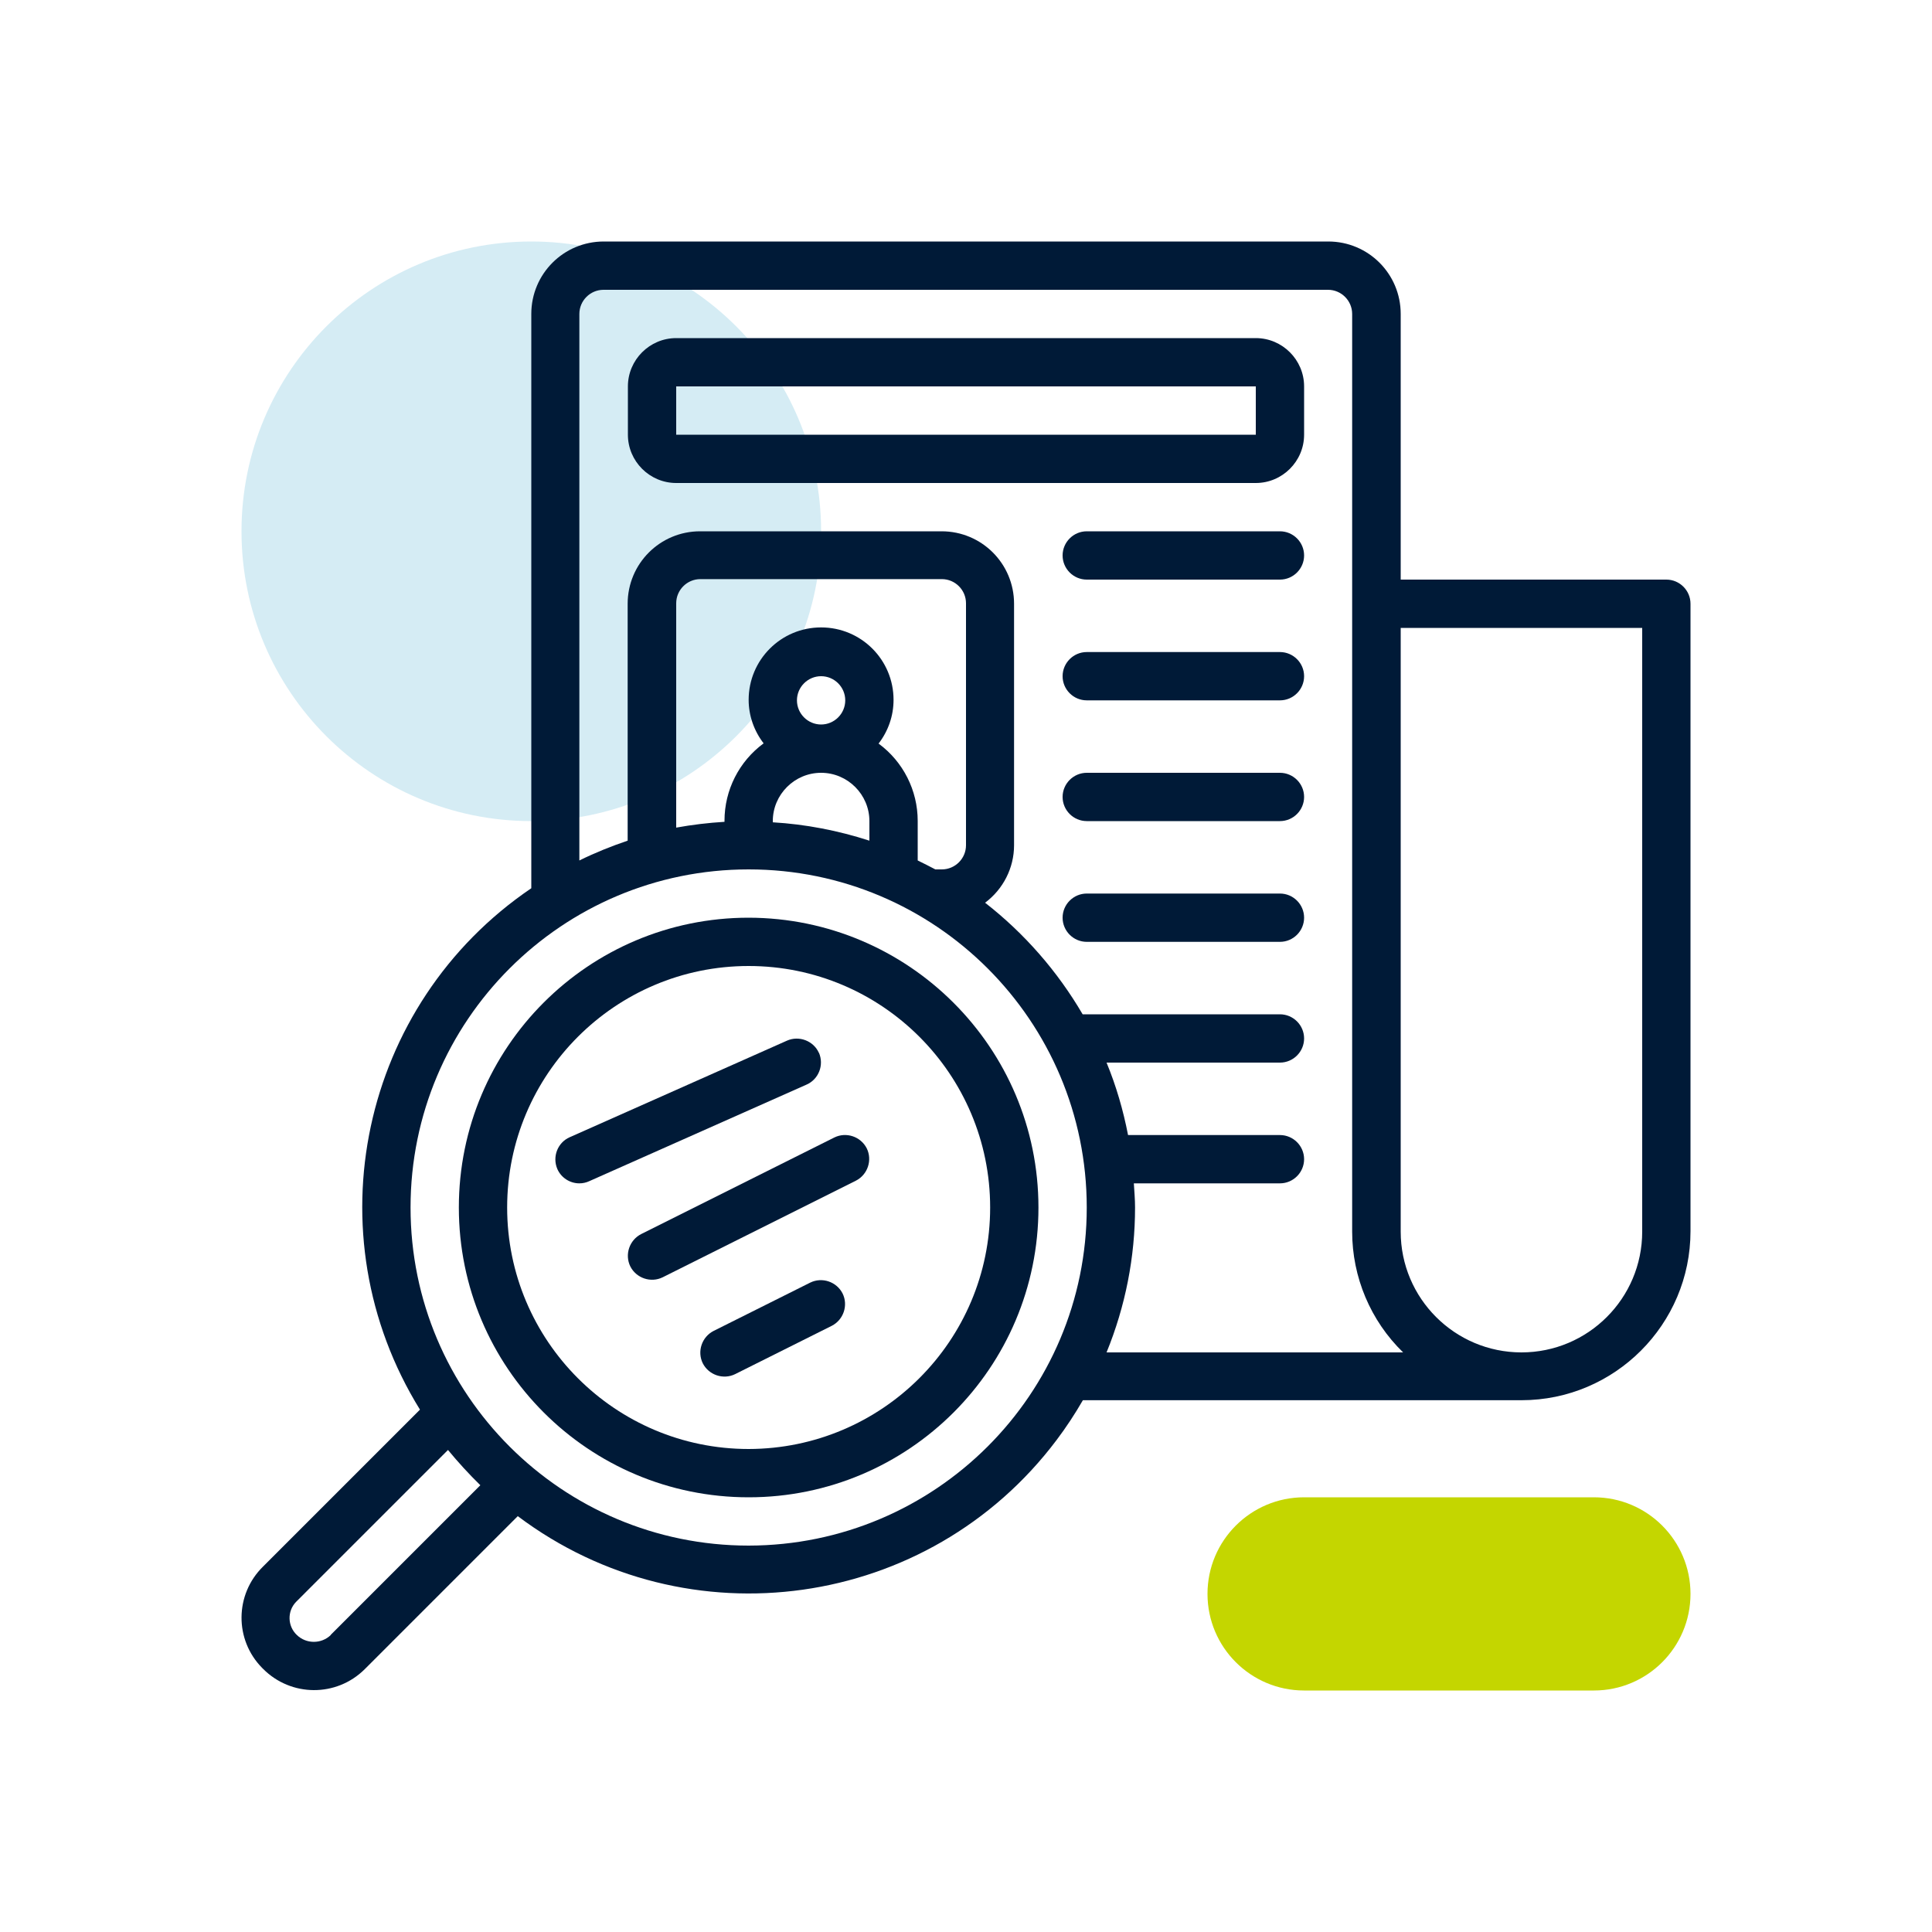 <svg xmlns="http://www.w3.org/2000/svg" width="80" height="80" viewBox="0 0 80 80" fill="none"><mask id="mask0_3583_1237" style="mask-type:luminance" maskUnits="userSpaceOnUse" x="0" y="0" width="80" height="80"><path d="M80 0H0V80H80V0Z" fill="white"></path></mask><g mask="url(#mask0_3583_1237)"><path d="M54 62C51.791 62 50 63.791 50 66C50 68.209 51.791 70 54 70H66C68.209 70 70 68.209 70 66C70 63.791 68.209 62 66 62H54Z" fill="#C4D600"></path><path d="M22 34C28.627 34 34 28.627 34 22C34 15.373 28.627 10 22 10C15.373 10 10 15.373 10 22C10 28.627 15.373 34 22 34Z" fill="#D5ECF4"></path><path d="M31 38C24.37 38 19 43.37 19 50C19 56.63 24.37 62 31 62C37.63 62 43 56.63 43 50C43 43.38 37.62 38.01 31 38ZM31 60C25.48 60 21 55.52 21 50C21 44.48 25.48 40 31 40C36.52 40 41 44.48 41 50C41 55.52 36.52 59.99 31 60Z" fill="#001A37"></path><path d="M69 24H58V13C58 11.34 56.66 10 55 10H25C23.34 10 22 11.34 22 13V36.78C14.92 41.58 12.89 51.1 17.39 58.37L10.89 64.87C9.72 66.02 9.7 67.9 10.86 69.07C10.87 69.08 10.88 69.09 10.89 69.1C12.05 70.27 13.93 70.28 15.1 69.12C15.1 69.12 15.11 69.11 15.12 69.1L21.44 62.78C28.47 68.07 38.46 66.66 43.75 59.63C44.15 59.1 44.51 58.55 44.84 57.98H63C66.86 57.98 70 54.84 70 50.98V25C70 24.45 69.55 24 69 24ZM13.7 67.7C13.31 68.08 12.68 68.08 12.29 67.7C11.9 67.33 11.89 66.71 12.26 66.33C12.26 66.33 12.28 66.31 12.29 66.3L18.55 60.04C18.97 60.55 19.42 61.04 19.89 61.5L13.69 67.7H13.7ZM31 64C23.27 64 17 57.73 17 50C17 42.27 23.27 36 31 36C38.73 36 45 42.27 45 50C45 57.73 38.73 63.99 31 64ZM33 29C33 28.45 33.45 28 34 28C34.55 28 35 28.45 35 29C35 29.55 34.55 30 34 30C33.45 30 33 29.55 33 29ZM32 34C32 32.9 32.9 32 34 32C35.1 32 36 32.9 36 34V34.81C34.7 34.39 33.36 34.13 32 34.05V34ZM40 35C40 35.55 39.55 36 39 36H38.73C38.49 35.87 38.24 35.75 38 35.63V33.99C38 32.73 37.4 31.54 36.38 30.79C36.78 30.27 37 29.64 37 28.98C37 27.32 35.66 25.98 34 25.98C32.34 25.98 31 27.32 31 28.98C31 29.63 31.22 30.26 31.62 30.78C30.6 31.53 30 32.72 30 33.98V34.03C29.33 34.07 28.66 34.15 28 34.27V24.98C28 24.43 28.45 23.98 29 23.98H39C39.55 23.98 40 24.43 40 24.98V34.98V35ZM45.82 56C46.6 54.09 47 52.06 47 50C47 49.66 46.97 49.33 46.95 49H53C53.55 49 54 48.55 54 48C54 47.45 53.55 47 53 47H46.71C46.51 45.97 46.22 44.97 45.82 44H53C53.55 44 54 43.55 54 43C54 42.45 53.55 42 53 42H44.83C43.79 40.22 42.42 38.65 40.79 37.38C41.54 36.82 41.99 35.94 41.99 35V25C41.99 23.34 40.65 22 38.99 22H28.99C27.33 22 25.99 23.34 25.99 25V34.81C25.31 35.04 24.64 35.31 23.99 35.63V13C23.99 12.45 24.44 12 24.99 12H54.99C55.54 12 55.99 12.45 55.99 13V51C55.99 52.88 56.75 54.69 58.1 56H45.81H45.82ZM68 51C68 53.76 65.76 56 63 56C60.24 56 58 53.76 58 51V26H68V51Z" fill="#001A37"></path><path d="M52 14H28C26.9 14 26 14.9 26 16V18C26 19.1 26.9 20 28 20H52C53.1 20 54 19.1 54 18V16C54 14.9 53.1 14 52 14ZM28 18V16H52V18H28Z" fill="#001A37"></path><path d="M53 22H45C44.45 22 44 22.45 44 23C44 23.55 44.45 24 45 24H53C53.55 24 54 23.55 54 23C54 22.45 53.55 22 53 22Z" fill="#001A37"></path><path d="M53 27H45C44.45 27 44 27.45 44 28C44 28.55 44.45 29 45 29H53C53.55 29 54 28.55 54 28C54 27.45 53.55 27 53 27Z" fill="#001A37"></path><path d="M53 32H45C44.45 32 44 32.45 44 33C44 33.55 44.45 34 45 34H53C53.55 34 54 33.55 54 33C54 32.45 53.55 32 53 32Z" fill="#001A37"></path><path d="M53 37H45C44.45 37 44 37.45 44 38C44 38.55 44.45 39 45 39H53C53.55 39 54 38.55 54 38C54 37.45 53.55 37 53 37Z" fill="#001A37"></path><path d="M34.55 47.1L26.55 51.1C26.06 51.35 25.86 51.95 26.1 52.44C26.35 52.93 26.95 53.13 27.44 52.89L35.44 48.89C35.93 48.64 36.13 48.04 35.89 47.55C35.64 47.06 35.04 46.86 34.55 47.1Z" fill="#001A37"></path><path d="M33.55 53.11L29.55 55.11C29.06 55.36 28.86 55.96 29.1 56.45C29.35 56.94 29.95 57.14 30.44 56.9L34.44 54.9C34.93 54.65 35.13 54.05 34.89 53.56C34.64 53.07 34.04 52.87 33.55 53.11Z" fill="#001A37"></path><path d="M33.91 43.6C33.69 43.1 33.09 42.87 32.59 43.09L23.59 47.09C23.09 47.31 22.86 47.9 23.08 48.41C23.24 48.77 23.6 49 23.99 49C24.13 49 24.27 48.97 24.4 48.91L33.4 44.91C33.9 44.69 34.13 44.1 33.91 43.59V43.6Z" fill="#001A37"></path></g></svg>